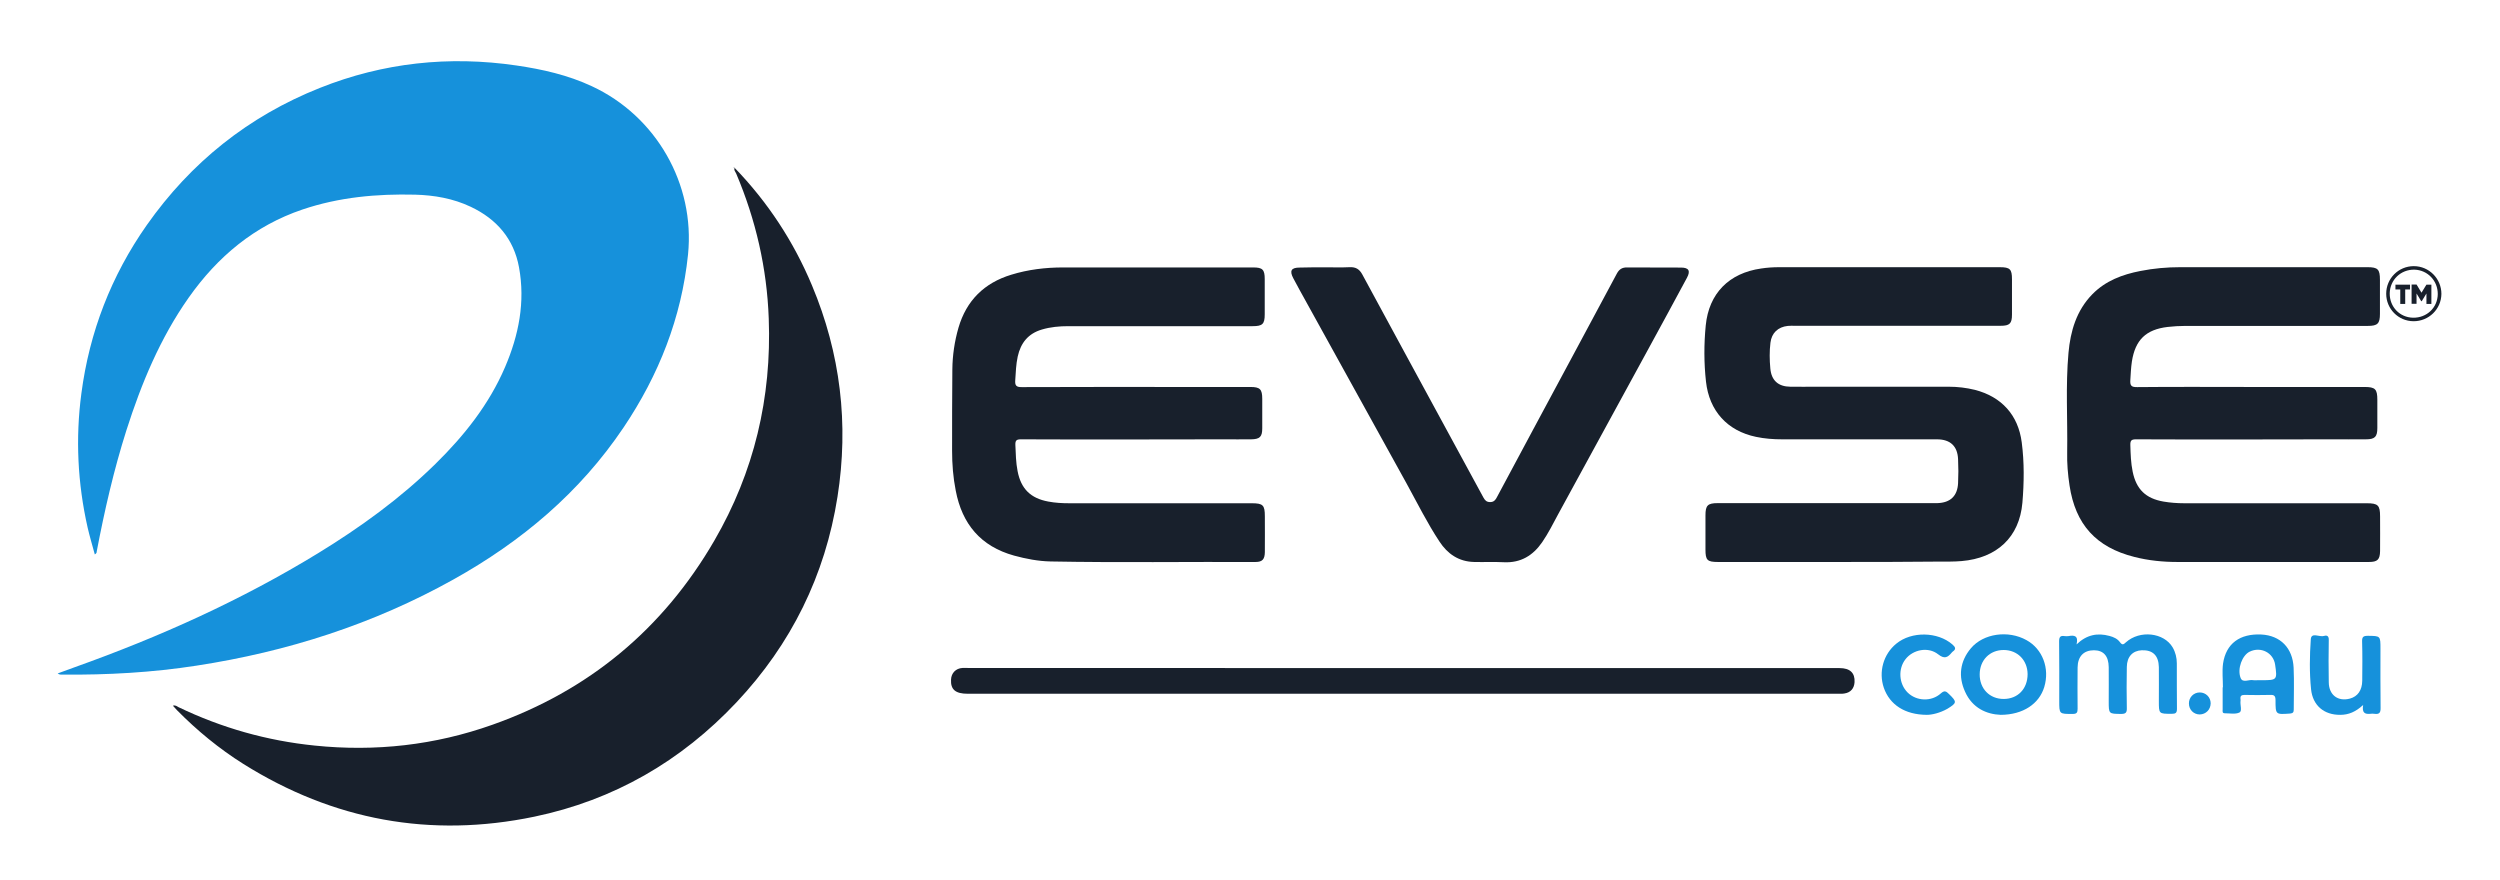 <?xml version="1.0" encoding="utf-8"?>
<!-- Generator: Adobe Illustrator 24.1.3, SVG Export Plug-In . SVG Version: 6.00 Build 0)  -->
<svg version="1.1" id="Layer_1" xmlns="http://www.w3.org/2000/svg" xmlns:xlink="http://www.w3.org/1999/xlink" x="0px" y="0px"
	 viewBox="0 0 1920 676" style="enable-background:new 0 0 1920 676;" xml:space="preserve">
<style type="text/css">
	.st0{fill:#1691DB;}
	.st1{fill:#18202C;}
</style>
<g>
	<g>
		<path class="st0" d="M44.3,517.2c4.6-1.7,9-3.3,13.4-4.9c65-23.2,127.7-51.4,186.7-87.5c32.3-19.8,62.9-41.9,90-68.5
			c22.1-21.7,41.2-45.7,53.5-74.4c10.5-24.5,15.6-50,10.7-76.6c-4-21.9-17.2-37.1-37.1-46.5c-13.5-6.4-28-8.9-42.7-9.3
			c-29.4-0.7-58.4,1.9-86.5,11.4c-36.9,12.5-65.2,36.2-87.4,67.7c-21.9,31.1-36.3,65.8-47.8,101.8c-9.7,30.5-16.8,61.6-22.8,93
			c-0.1,0.7,0.1,1.5-1.5,2.4c-1.9-7-3.9-13.7-5.5-20.6c-7.7-34.1-9.4-68.5-4.8-103.1c6.2-47.1,22.9-90.3,50.2-129.2
			c33.9-48.2,78.2-83.6,133-105.4c48.7-19.4,99.2-24.8,151-17.2c19.8,2.9,39.4,7.3,57.8,15.9c49.4,22.9,79.4,75.2,73.9,129.3
			c-5,48.5-22.4,92.5-49.5,132.8c-33.6,50-78.4,87.6-130.6,116.7c-61.6,34.4-127.7,55.5-197.3,66.2c-34.1,5.3-68.4,7.2-102.9,6.9
			C47,518,45.7,518.4,44.3,517.2z"/>
		<path class="st1" d="M564.2,128.9c25.5,26.4,45.3,56.6,59.4,90.3c21.9,52.2,28.4,106.5,19.6,162.3
			c-9.5,60.5-35.6,113.2-77.5,157.8c-42.6,45.3-94.4,75.2-155.3,87.9c-79.8,16.6-154.4,2.8-223.5-40.5
			c-18.6-11.7-35.5-25.6-50.9-41.2c-1.1-1.1-2.1-2.2-3.2-3.5c2-0.7,3.1,0.5,4.3,1.1c33.1,15.9,68,25.8,104.6,29.5
			c46.7,4.8,92.3-0.3,136.5-16c74-26.2,131-73.5,170.4-141.4c30.6-52.7,44.1-109.8,41.8-170.6c-1.4-38.6-9.9-75.7-25-111.3
			c-0.6-1.4-2.1-2.8-1.1-4.6L564.2,128.9z"/>
		<path class="st1" d="M1411.2,431.6c-30.6,0-61.2,0-91.8,0c-8.3,0-9.6-1.4-9.6-9.6c0-8.7,0-17.4,0-26.2c0-7.7,1.7-9.4,9.5-9.4
			c54.7,0,109.3,0,164,0c1.5,0,3.1,0,4.6,0c9.9-0.3,15.4-5.4,15.9-15.3c0.3-6.1,0.3-12.3,0-18.4c-0.4-10.1-6-15.3-16.2-15.3
			c-39.6,0-79.3,0-118.9,0c-6.7,0-13.5-0.5-20.1-1.9c-22-4.6-35.9-19.9-38.4-42.4c-1.6-14.3-1.6-28.8-0.2-43.1
			c2.4-24.7,17.9-40.3,42.6-43.8c4.6-0.7,9.1-1,13.7-1c56.5,0,113,0,169.5,0c7.9,0,9.4,1.5,9.4,9.3c0,9,0,18.1,0,27.1
			c0,6.9-1.8,8.6-8.7,8.6c-52.7,0-105.3,0-158,0c-1.8,0-3.7-0.1-5.5,0.1c-7.5,0.8-12.4,5.4-13.3,12.9c-0.8,6.5-0.7,13.2-0.1,19.7
			c0.8,9.3,6.1,14,15.4,14.1c6.7,0.1,13.5,0,20.2,0c33.8,0,67.7,0,101.5,0c6.8,0,13.4,0.8,20,2.4c20.5,5.3,33.3,19.3,36,40.4
			c2,15.4,1.8,30.9,0.5,46.3c-2.3,26.5-19.6,42.5-46.7,44.8c-5.8,0.5-11.6,0.4-17.4,0.4C1463,431.6,1437.1,431.6,1411.2,431.6z"/>
		<path class="st1" d="M1728.3,337.5c-29.2,0-58.5,0.1-87.7-0.1c-3.5,0-4.6,0.7-4.5,4.4c0.2,6.9,0.4,13.8,1.8,20.5
			c2.8,13.5,10,20.5,23.6,22.9c5.3,0.9,10.6,1.3,16,1.3c46.7,0,93.4,0,140.1,0c8.7,0,10.3,1.5,10.3,10.1c0,8.9,0.1,17.8,0,26.6
			c-0.1,6.6-2,8.4-8.6,8.4c-49,0-98,0.1-147,0c-11.2,0-22.3-1.1-33.2-3.9c-29.3-7.4-45.2-24.9-49.7-54.9c-1.3-8.5-2-17-1.8-25.6
			c0.4-25.4-1.3-50.8,1-76.2c1.5-16.7,6.1-32.5,18.3-45c10.2-10.4,23.1-15.2,37-17.9c10.1-2,20.3-2.9,30.6-2.9
			c47.9,0,95.8,0,143.7,0c8,0,9.6,1.6,9.6,9.7c0,8.7,0,17.4,0,26.2c0,7.4-1.8,9.2-9.3,9.2c-46.7,0-93.4,0-140.1,0
			c-4.6,0-9.2,0.3-13.7,0.8c-16.6,2-24.8,9.9-27.4,26.5c-0.7,4.7-0.9,9.4-1.2,14.2c-0.3,4.3,0.7,5.6,5.3,5.5
			c28.9-0.3,57.9-0.1,86.8-0.1c29.2,0,58.5,0,87.7,0c8.3,0,9.9,1.6,9.9,9.9c0,7.2,0,14.4,0,21.6c0,6.8-1.9,8.7-8.8,8.7
			c-8.7,0.1-17.5,0-26.2,0C1769.9,337.5,1749.1,337.5,1728.3,337.5z"/>
		<path class="st1" d="M872.3,337.5c-29.4,0-58.8,0.1-88.2-0.1c-3.4,0-4.4,0.8-4.3,4.3c0.3,6.7,0.4,13.5,1.7,20.1
			c2.6,13.6,10,20.9,23.6,23.4c5.3,1,10.6,1.3,16,1.3c46.7,0,93.4,0,140.1,0c8.8,0,10.2,1.4,10.2,10c0,9.2,0.1,18.4,0,27.6
			c-0.1,5.4-1.9,7.5-7.1,7.5c-52.5-0.2-105,0.6-157.5-0.4c-9.5-0.2-18.8-2-28-4.5c-25.6-7.1-39.9-24.2-44.8-49.9
			c-2-10.1-2.8-20.3-2.8-30.6c0-20.8,0-41.6,0.2-62.4c0.1-10.9,1.7-21.7,4.7-32.1c6.1-20.9,19.8-34.4,40.5-40.7
			c13-4,26.3-5.6,39.8-5.6c48.7,0,97.4,0,146,0c7.2,0,8.9,1.6,8.9,8.9c0,9,0,18.1,0,27.1c0,7.5-1.7,9.1-9.3,9.1
			c-47.2,0-94.3,0-141.5,0c-6.9,0-13.7,0.6-20.4,2.6c-10.5,3.1-16.2,10.3-18.5,20.7c-1.3,6-1.5,12.1-1.9,18.2
			c-0.3,4,0.7,5.4,5.1,5.3c42.3-0.2,84.5-0.1,126.8-0.1c16.2,0,32.5,0,48.7,0c7.4,0,9.1,1.7,9.1,9.2c0,7.5,0,15,0,22.5
			c0,6.5-1.8,8.4-8.5,8.5c-7,0.1-14.1,0-21.1,0C917.3,337.5,894.8,337.5,872.3,337.5z"/>
		<path class="st1" d="M1017.8,205.3c6.3,0,12.6,0.2,18.8-0.1c4.6-0.2,7.4,1.5,9.6,5.5c11.3,21,22.7,41.9,34.1,62.9
			c19.7,36.1,39.3,72.2,58.9,108.4c1.2,2.2,2.4,3.6,5.2,3.6c2.9,0,4.1-1.6,5.2-3.7c9.3-17.4,18.6-34.8,27.9-52.1
			c21.4-39.9,42.9-79.7,64.2-119.6c1.8-3.4,4.1-4.9,8-4.8c13.8,0.1,27.6,0,41.3,0.1c5.9,0,7.5,2.4,4.6,7.8
			c-9.7,18.2-19.7,36.3-29.5,54.4c-23.1,42.3-46.1,84.6-69.2,126.8c-4,7.4-7.7,14.9-12.5,21.9c-7.1,10.3-16.5,16-29.4,15.4
			c-7.6-0.4-15.3,0-23-0.2c-11.7-0.3-20.3-6.2-26.5-15.7c-9.4-14.2-16.9-29.4-25.1-44.3c-27.5-49.6-54.9-99.3-82.3-148.9
			c-1.6-2.9-3.2-5.9-4.8-8.9c-3.1-5.8-1.7-8.3,4.8-8.3C1004.6,205.3,1011.2,205.3,1017.8,205.3z"/>
		<path class="st1" d="M1412.8,513.1c8,0,11.9,3.7,11.5,10.8c-0.3,4.8-3,8-7.8,8.7c-1.6,0.3-3.4,0.2-5,0.2c-222.8,0-445.5,0-668.3,0
			c-9.4,0-13.2-3.2-12.8-10.9c0.2-5,3.7-8.6,8.7-8.9c1.4-0.1,2.8,0,4.1,0C854.5,513.1,1300.9,513.1,1412.8,513.1z"/>
		<path class="st0" d="M1594.8,494.9c7.8-7.5,16.1-9,25.3-6.5c3.1,0.8,6.2,2.2,8.1,4.9c1.8,2.4,2.8,1.6,4.5,0
			c10.7-9.6,29.2-7.5,35.9,3.9c2.2,3.8,3.2,8,3.2,12.3c0.1,11.6-0.1,23.3,0.1,34.9c0,3.2-1.1,3.8-4,3.8c-9.9,0-9.9,0.1-9.9-9.7
			c0-8.7,0.1-17.4,0-26.2c-0.2-8.9-4.7-13.2-13.1-12.9c-7,0.3-11.4,4.9-11.5,12.8c-0.2,10.6-0.2,21.1,0,31.7
			c0.1,3.4-0.9,4.4-4.4,4.4c-9.5-0.1-9.5,0-9.5-9.7c0-8.7,0.1-17.4,0-26.2c-0.1-8.6-4-13-11.4-13c-7.8,0-12.4,4.7-12.5,13.2
			c-0.1,10.6-0.1,21.1,0,31.7c0,2.9-0.6,4-3.8,4c-10.3,0-10.3,0.2-10.3-9.9c0-15.3,0.1-30.6-0.1-45.9c0-3.2,0.9-4.5,4.1-4
			c1,0.2,2.2,0.1,3.2,0C1593,487.7,1596.4,488.1,1594.8,494.9z"/>
		<path class="st0" d="M1707.2,527.9c0-6.1-0.7-12.3,0.1-18.3c2.3-15.4,12.9-23.1,29.5-22.3c14.5,0.8,24,10.3,24.7,25.5
			c0.5,10.7,0.1,21.4,0.1,32.1c0,2.1-0.6,2.9-2.8,3.1c-11.1,0.8-11.2,0.9-11.2-10.2c0-3.2-0.9-4.3-4.1-4.1c-6.6,0.2-13.2,0.1-19.7,0
			c-2.3,0-3.4,0.7-3.1,3.1c0.1,0.6,0.1,1.2,0,1.8c-0.3,3,1.4,7.5-0.8,8.6c-3.1,1.5-7.4,0.6-11.2,0.6c-2.2,0-1.7-1.7-1.7-3
			c0-5.7,0-11.3,0-17C1707,527.9,1707.1,527.9,1707.2,527.9z M1733.9,522.4c1.1,0,2.1,0,3.2,0c11.7,0,11.9-0.3,10.2-11.9
			c-1.3-9.2-11-14.2-19.6-10c-5.6,2.7-9.7,13.1-6.9,20.2c1.6,4.1,6.5,0.9,9.8,1.7C1731.7,522.6,1732.9,522.4,1733.9,522.4z"/>
		<path class="st0" d="M1536.6,549c-10.9-0.4-21.8-5.2-27.4-17.7c-5.4-11.8-4-23.4,4.5-33.5c9.6-11.3,28.6-14,42.6-6.2
			c12.4,6.8,18,21.7,13.7,36C1566.1,540.5,1553.8,548.9,1536.6,549z M1538.8,499.2c-10.7,0-18.3,7.8-18.4,18.6
			c-0.1,11.1,7.6,19,18.4,19c10.9,0,18.4-7.8,18.4-19.1C1557.1,507,1549.4,499.2,1538.8,499.2z"/>
		<path class="st0" d="M1814.9,541.4c-5.7,5.3-11.2,7.6-17.6,7.6c-12.5,0.1-21.1-7.2-22.4-19.6c-1.3-12.8-1.1-25.7-0.2-38.5
			c0.4-5.6,6.7-1.4,10.2-2.5c2.1-0.7,3.7,0,3.6,3c-0.2,10.9-0.2,21.7,0,32.6c0.1,9.8,7.1,15,16.3,12.5c5.9-1.6,9.3-6.4,9.4-13.6
			c0.1-10.1,0.2-20.2-0.1-30.3c-0.1-3.5,1-4.3,4.4-4.3c9.7,0.1,9.7,0,9.7,9.9c0,15.2-0.1,30.3,0.1,45.5c0.1,3.8-1.2,5-4.7,4.5
			c-1.1-0.1-2.2-0.2-3.2,0C1816.4,548.6,1813.8,547.6,1814.9,541.4z"/>
		<path class="st0" d="M1479.8,549c-17-0.1-28.5-7.9-33-20.7c-4.2-12.2-0.4-25.9,9.6-34c11.7-9.6,31.7-9.2,43,0.6
			c2.3,2,3.2,3.6,0.2,5.6c-0.3,0.2-0.5,0.4-0.6,0.6c-3.1,3.8-5.6,5.3-10.5,1.4c-7.6-6-19.3-3.7-25.1,3.8c-5.8,7.4-5.1,18.9,1.7,25.6
			c6.7,6.6,18.2,7.2,25.5,0.6c2.8-2.5,4.1-1.6,6.2,0.5c6.3,6.1,6.2,6.8-1.3,11.4C1489.8,547.6,1483.7,549,1479.8,549z"/>
		<path class="st1" d="M1853.8,204.4c11.7,0,21.2,9.6,21.2,21.3c-0.1,11.7-9.7,21.1-21.5,21c-11.6-0.1-20.9-9.5-20.9-21.1
			C1832.6,213.9,1842,204.4,1853.8,204.4z M1835.3,225.3c-0.1,10.4,7.7,18.5,17.9,18.7c10.5,0.2,18.9-7.7,19-18.1
			c0.1-10.3-7.8-18.5-17.9-18.8C1843.8,206.9,1835.5,214.9,1835.3,225.3z"/>
		<path class="st0" d="M1689.4,548.7c-4.6,0-8.3-3.6-8.3-8.4c-0.1-4.7,3.6-8.5,8.3-8.5c4.7,0,8.4,3.7,8.4,8.4
			C1697.7,545,1694.1,548.6,1689.4,548.7z"/>
		<path class="st1" d="M564.2,128.8c-0.2,0.1-0.4,0.2-0.6,0.3c0-0.2-0.1-0.4-0.1-0.6c0.2,0.2,0.4,0.3,0.7,0.4
			C564.2,128.9,564.2,128.8,564.2,128.8z"/>
	</g>
	<g>
		<path class="st1" d="M1839.8,218.6h11.1v3.7h-3.7v11.1h-3.8v-11.1h-3.7V218.6z"/>
		<path class="st1" d="M1863.5,218.6h3.8v14.8h-3.8v-8l-3.6,5.9h-0.4l-3.6-5.9v7.9h-3.8v-14.8h3.8l3.8,6.3L1863.5,218.6z"/>
	</g>
</g>
</svg>
